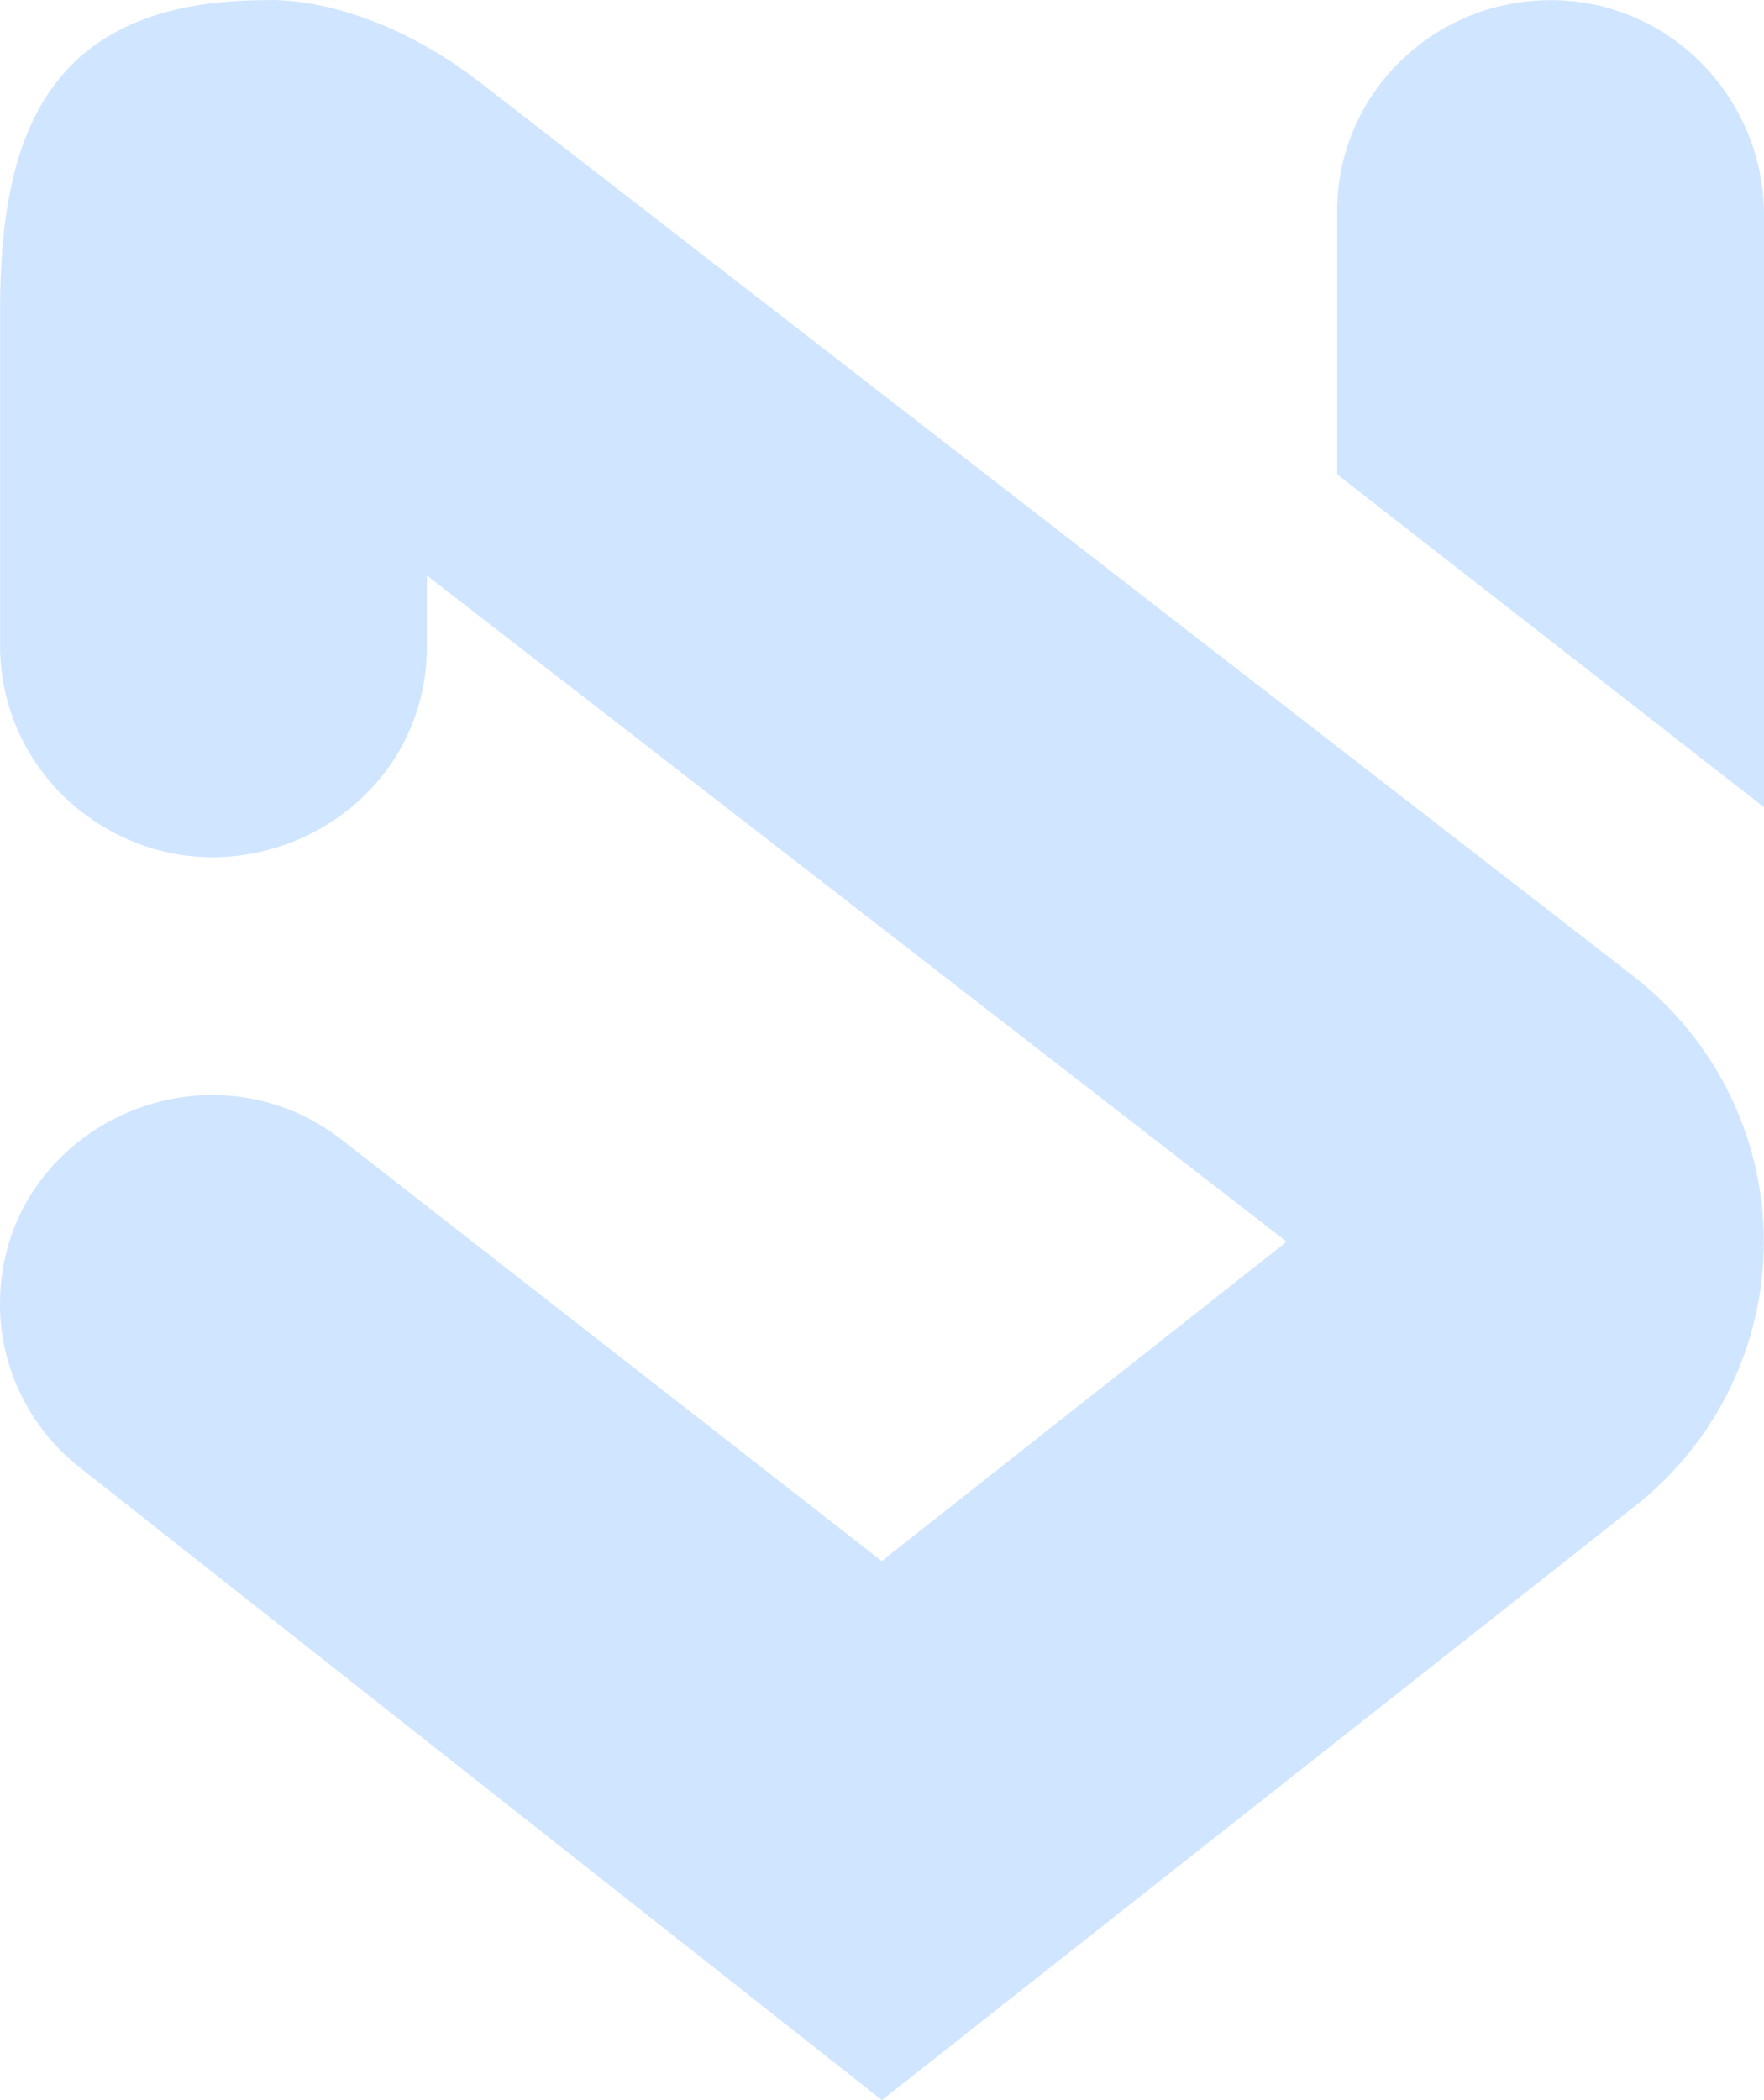 <svg width="42" height="50" viewBox="0 0 42 50" fill="none" xmlns="http://www.w3.org/2000/svg">
<path d="M42 5.119V19.218L31.838 11.295V5.02C31.838 2.251 34.112 0.004 36.919 0.004C36.996 0.004 37.075 0.004 37.152 0.009C39.882 0.129 42 2.42 42 5.119ZM38.878 23.231C38.878 23.231 12.851 3.064 11.393 1.934C8.624 -0.183 6.327 0.004 6.327 0.004C1.057 0.004 0.002 3.315 0.002 7.398V15.384C0.002 16.918 0.713 18.369 1.933 19.32C5.265 21.918 10.164 19.576 10.164 15.384V13.701L30.634 29.563L20.993 37.166L8.156 27.15C4.855 24.575 0 26.896 0 31.049C0 32.559 0.696 33.989 1.892 34.932L20.998 50L38.93 35.857C40.868 34.328 41.996 32.012 41.996 29.563C41.996 27.09 40.845 24.753 38.874 23.227L38.878 23.231Z" fill="#D0E5FF"/>
</svg>
